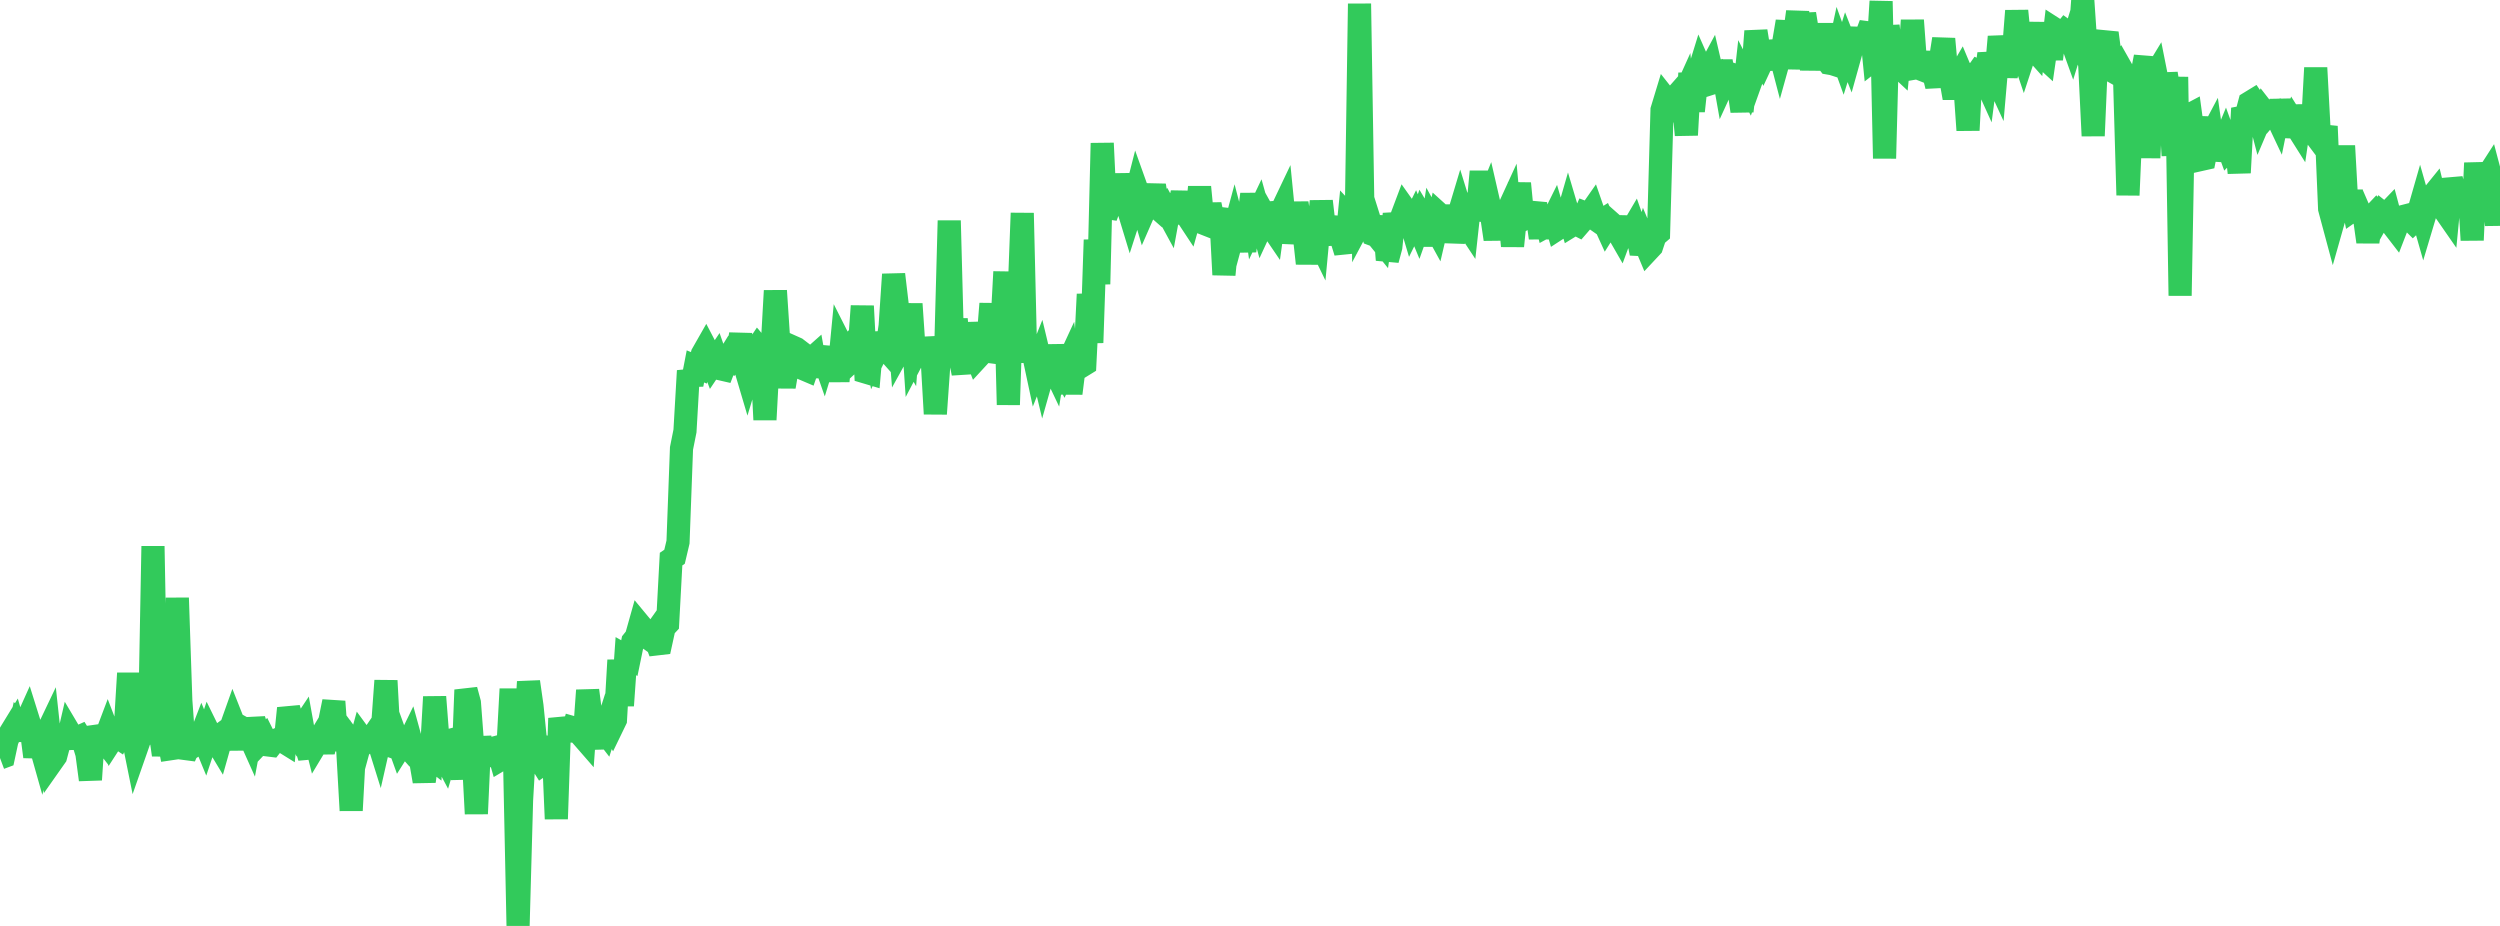 <?xml version="1.0" standalone="no"?>
<!DOCTYPE svg PUBLIC "-//W3C//DTD SVG 1.1//EN" "http://www.w3.org/Graphics/SVG/1.1/DTD/svg11.dtd">

<svg width="135" height="50" viewBox="0 0 135 50" preserveAspectRatio="none" 
  xmlns="http://www.w3.org/2000/svg"
  xmlns:xlink="http://www.w3.org/1999/xlink">


<polyline points="0.0, 40.931 0.188, 40.861 0.376, 39.987 0.563, 39.569 0.751, 39.262 0.939, 39.923 1.127, 39.067 1.314, 39.227 1.502, 38.809 1.69, 39.409 1.878, 40.861 2.065, 39.839 2.253, 40.505 2.441, 39.764 2.629, 39.37 2.816, 41.109 3.004, 40.842 3.192, 40.131 3.38, 39.446 3.567, 40.363 3.755, 39.552 3.943, 39.869 4.131, 39.858 4.318, 39.774 4.506, 40.077 4.694, 40.697 4.882, 42.105 5.07, 39.27 5.257, 39.792 5.445, 39.761 5.633, 40.003 5.821, 39.506 6.008, 39.993 6.196, 39.702 6.384, 39.826 6.572, 39.425 6.759, 39.445 6.947, 36.353 7.135, 39.602 7.323, 40.531 7.51, 39.997 7.698, 39.6 7.886, 39.583 8.074, 39.439 8.261, 29.496 8.449, 39.49 8.637, 39.444 8.825, 40.766 9.013, 39.483 9.2, 40.433 9.388, 40.405 9.576, 32.286 9.764, 37.84 9.951, 40.413 10.139, 40.438 10.327, 40.004 10.515, 40.245 10.702, 40.123 10.89, 39.636 11.078, 40.093 11.266, 39.532 11.453, 39.913 11.641, 39.963 11.829, 40.275 12.017, 39.61 12.204, 39.472 12.392, 39.504 12.58, 38.975 12.768, 39.45 12.955, 40.425 13.143, 39.331 13.331, 39.434 13.519, 39.854 13.707, 38.847 13.894, 39.481 14.082, 40.046 14.27, 39.847 14.458, 40.225 14.645, 40.248 14.833, 40.009 15.021, 39.923 15.209, 39.987 15.396, 40.103 15.584, 38.246 15.772, 38.89 15.96, 39.074 16.147, 39.529 16.335, 39.248 16.523, 40.293 16.711, 40.892 16.898, 39.417 17.086, 40.166 17.274, 39.853 17.462, 40.6 17.65, 39.774 17.837, 38.807 18.025, 37.884 18.213, 40.445 18.401, 39.998 18.588, 39.875 18.776, 40.445 18.964, 43.764 19.152, 40.279 19.339, 40.53 19.527, 39.842 19.715, 40.099 19.903, 39.934 20.09, 39.832 20.278, 39.556 20.466, 40.157 20.654, 39.329 20.841, 36.757 21.029, 40.252 21.217, 40.318 21.405, 39.853 21.592, 40.372 21.78, 40.075 21.968, 40.287 22.156, 39.902 22.344, 40.585 22.531, 40.84 22.719, 41.105 22.907, 42.193 23.095, 40.785 23.282, 40.93 23.47, 37.631 23.658, 40.064 23.846, 40.6 24.033, 40.952 24.221, 40.322 24.409, 39.952 24.597, 39.903 24.784, 39.897 24.972, 42.074 25.16, 37.257 25.348, 37.952 25.535, 40.424 25.723, 43.943 25.911, 39.797 26.099, 41.289 26.287, 40.557 26.474, 40.5 26.662, 40.4 26.85, 40.35 27.038, 41.007 27.225, 40.895 27.413, 40.661 27.601, 37.206 27.789, 41.09 27.976, 50.0 28.164, 43.21 28.352, 39.945 28.54, 36.817 28.727, 38.126 28.915, 40 29.103, 40.974 29.291, 41.272 29.478, 41.144 29.666, 40.541 29.854, 39.849 30.042, 44.221 30.229, 38.788 30.417, 39.629 30.605, 38.928 30.793, 39.953 30.981, 39.309 31.168, 39.362 31.356, 39.671 31.544, 39.887 31.732, 37.279 31.919, 38.723 32.107, 39.555 32.295, 40.359 32.483, 39.294 32.67, 39.537 32.858, 38.949 33.046, 39.261 33.234, 38.873 33.421, 35.651 33.609, 38.101 33.797, 35.432 33.985, 35.538 34.172, 34.632 34.36, 34.397 34.548, 33.728 34.736, 33.955 34.924, 34.402 35.111, 34.533 35.299, 34.268 35.487, 34.767 35.675, 34.745 35.862, 33.89 36.05, 33.689 36.238, 30.192 36.426, 30.063 36.613, 29.271 36.801, 24.212 36.989, 23.273 37.177, 20.023 37.364, 20.763 37.552, 19.787 37.74, 19.864 37.928, 19.122 38.115, 18.794 38.303, 19.155 38.491, 19.65 38.679, 19.37 38.866, 19.906 39.054, 19.949 39.242, 19.457 39.43, 19.153 39.618, 19.356 39.805, 19.128 39.993, 18.054 40.181, 19.632 40.369, 20.266 40.556, 19.649 40.744, 19.004 40.932, 18.723 41.12, 18.945 41.307, 22.666 41.495, 19.185 41.683, 19.05 41.871, 15.699 42.058, 18.544 42.246, 20.358 42.434, 20.359 42.622, 19.26 42.809, 18.739 42.997, 18.823 43.185, 18.967 43.373, 19.908 43.561, 19.988 43.748, 19.445 43.936, 19.278 44.124, 20.337 44.312, 18.866 44.499, 19.4 44.687, 18.786 44.875, 20.222 45.063, 18.766 45.25, 20.579 45.438, 18.629 45.626, 19 45.814, 18.791 46.001, 19.49 46.189, 19.317 46.377, 19.108 46.565, 16.527 46.752, 20.092 46.94, 20.148 47.128, 17.979 47.316, 19.028 47.503, 18.646 47.691, 18.685 47.879, 18.897 48.067, 17.608 48.255, 14.817 48.442, 16.399 48.63, 18.8 48.818, 18.46 49.006, 18.788 49.193, 16.413 49.381, 19.186 49.569, 18.827 49.757, 19.14 49.944, 19.706 50.132, 18.274 50.32, 19.092 50.508, 22.348 50.695, 19.688 50.883, 18.911 51.071, 18.877 51.259, 11.915 51.446, 19.008 51.634, 17.238 51.822, 19.206 52.01, 20.161 52.197, 17.446 52.385, 18.959 52.573, 18.864 52.761, 19.348 52.949, 19.144 53.136, 18.909 53.324, 18.741 53.512, 16.401 53.7, 19.528 53.887, 18.973 54.075, 18.158 54.263, 14.679 54.451, 21.857 54.638, 16.23 54.826, 19.565 55.014, 16.463 55.202, 11.508 55.389, 19.391 55.577, 18.911 55.765, 18.928 55.953, 19.809 56.14, 19.339 56.328, 20.125 56.516, 19.461 56.704, 19.472 56.892, 19.867 57.079, 18.684 57.267, 19.689 57.455, 20.056 57.643, 19.649 57.83, 21.24 58.018, 19.746 58.206, 19.549 58.394, 19.777 58.581, 19.662 58.769, 15.889 58.957, 18.505 59.145, 12.955 59.332, 15.34 59.52, 7.733 59.708, 11.709 59.896, 11.19 60.083, 11.085 60.271, 10.952 60.459, 11.414 60.647, 9.412 60.834, 10.969 61.022, 11.587 61.21, 11.003 61.398, 10.265 61.586, 10.791 61.773, 11.426 61.961, 10.996 62.149, 10.953 62.337, 10.007 62.524, 11.244 62.712, 11.409 62.9, 11.209 63.088, 11.554 63.275, 10.534 63.463, 11.483 63.651, 11.339 63.839, 10.399 64.026, 11.544 64.214, 11.829 64.402, 11.154 64.59, 11.995 64.777, 10.101 64.965, 12.044 65.153, 12.118 65.341, 11.045 65.529, 11.944 65.716, 11.922 65.904, 11.281 66.092, 14.835 66.28, 12.857 66.467, 13.086 66.655, 12.39 66.843, 13.113 67.031, 12.368 67.218, 13.555 67.406, 12.006 67.594, 10.49 67.782, 11.853 67.969, 11.46 68.157, 12.136 68.345, 11.729 68.533, 12.066 68.72, 12.341 68.908, 10.974 69.096, 11.605 69.284, 11.21 69.471, 13.096 69.659, 12.095 69.847, 12.226 70.035, 10.973 70.223, 12.109 70.41, 12.509 70.598, 14.225 70.786, 12.657 70.974, 12.481 71.161, 12.866 71.349, 10.866 71.537, 12.478 71.725, 13.13 71.912, 12.292 72.1, 12.366 72.288, 11.789 72.476, 13.012 72.663, 13.617 72.851, 11.724 73.039, 11.926 73.227, 12.669 73.414, 0.199 73.602, 11.736 73.79, 11.383 73.978, 11.981 74.166, 12.672 74.353, 12.742 74.541, 12.975 74.729, 11.69 74.917, 14.034 75.104, 13.335 75.292, 11.558 75.48, 12.409 75.668, 11.77 75.855, 11.273 76.043, 11.538 76.231, 12.167 76.419, 11.785 76.606, 12.237 76.794, 11.707 76.982, 12.022 77.17, 13.234 77.357, 12.04 77.545, 12.382 77.733, 11.575 77.921, 11.745 78.108, 12.85 78.296, 11.097 78.484, 13.072 78.672, 11.928 78.86, 11.302 79.047, 11.907 79.235, 12.192 79.423, 10.471 79.611, 11.788 79.798, 11.288 79.986, 9.265 80.174, 11.295 80.362, 10.83 80.549, 11.645 80.737, 12.919 80.925, 11.401 81.113, 12.442 81.3, 11.641 81.488, 11.231 81.676, 13.286 81.864, 11.43 82.051, 9.905 82.239, 11.845 82.427, 11.735 82.615, 11.572 82.803, 11.475 82.99, 11.492 83.178, 12.848 83.366, 11.42 83.554, 12.185 83.741, 12.083 83.929, 11.702 84.117, 12.348 84.305, 12.226 84.492, 12.193 84.68, 11.54 84.868, 12.173 85.056, 12.057 85.243, 12.153 85.431, 11.936 85.619, 11.511 85.807, 11.583 85.994, 11.316 86.182, 11.857 86.37, 11.988 86.558, 11.87 86.745, 12.28 86.933, 11.982 87.121, 12.148 87.309, 12.426 87.497, 12.753 87.684, 12.246 87.872, 12.25 88.06, 12.517 88.248, 12.198 88.435, 12.728 88.623, 13.681 88.811, 13.062 88.999, 13.512 89.186, 13.312 89.374, 12.745 89.562, 12.584 89.75, 5.936 89.937, 5.32 90.125, 5.558 90.313, 5.408 90.501, 5.195 90.688, 5.694 90.876, 5.277 91.064, 7.291 91.252, 3.952 91.439, 5.996 91.627, 4.252 91.815, 3.643 92.003, 4.068 92.191, 3.986 92.378, 3.638 92.566, 4.448 92.754, 4.388 92.942, 3.309 93.129, 4.358 93.317, 3.947 93.505, 4.01 93.693, 4.224 93.88, 4.699 94.068, 6.003 94.256, 4.307 94.444, 4.675 94.631, 4.153 94.819, 1.683 95.007, 2.849 95.195, 3.215 95.382, 2.812 95.57, 2.895 95.758, 3.714 95.946, 2.227 96.134, 2.946 96.321, 2.275 96.509, 1.16 96.697, 3.694 96.885, 2.004 97.072, 0.636 97.26, 3.342 97.448, 0.749 97.636, 1.907 97.823, 3.75 98.011, 2.199 98.199, 3.269 98.387, 1.299 98.574, 3.164 98.762, 3.408 98.95, 3.44 99.138, 3.5 99.325, 2.633 99.513, 3.153 99.701, 2.548 99.889, 3.027 100.076, 2.357 100.264, 2.25 100.452, 1.596 100.64, 2.461 100.828, 1.804 101.015, 1.302 101.203, 3.203 101.391, 3.056 101.579, 0.071 101.766, 8.554 101.954, 1.399 102.142, 2.934 102.33, 3.4 102.517, 3.575 102.705, 1.704 102.893, 2.713 103.081, 3.893 103.268, 1.097 103.456, 3.665 103.644, 3.633 103.832, 2.86 104.019, 3.846 104.207, 3.921 104.395, 3.885 104.583, 4.651 104.771, 3.299 104.958, 2.101 105.146, 4.185 105.334, 4.222 105.522, 5.291 105.709, 4.223 105.897, 3.901 106.085, 4.35 106.273, 7.032 106.46, 3.497 106.648, 4.117 106.836, 3.849 107.024, 3.936 107.211, 4.349 107.399, 2.9 107.587, 3.728 107.775, 4.136 107.962, 1.985 108.15, 3.123 108.338, 4.087 108.526, 3.275 108.713, 2.976 108.901, 0.587 109.089, 2.491 109.277, 3.047 109.465, 2.473 109.652, 2.465 109.84, 2.676 110.028, 1.253 110.216, 2.961 110.403, 3.132 110.591, 1.833 110.779, 3.191 110.967, 1.582 111.154, 1.702 111.342, 1.906 111.53, 1.674 111.718, 1.812 111.905, 2.331 112.093, 1.72 112.281, 2.564 112.469, 0.0 112.656, 2.749 112.844, 3.474 113.032, 7.335 113.22, 2.953 113.408, 3.526 113.595, 2.34 113.783, 1.783 113.971, 3.186 114.159, 3.888 114.346, 3.994 114.534, 3.679 114.722, 4.011 114.91, 10.538 115.097, 6.261 115.285, 3.938 115.473, 5.281 115.661, 4.029 115.848, 3.069 116.036, 8.523 116.224, 4.286 116.412, 3.977 116.599, 4.918 116.787, 6.162 116.975, 3.973 117.163, 5.144 117.35, 8.398 117.538, 4.158 117.726, 15.965 117.914, 5.651 118.102, 6.275 118.289, 6.176 118.477, 7.562 118.665, 6.332 118.853, 8.609 119.04, 8.567 119.228, 7.637 119.416, 7.281 119.604, 8.612 119.791, 7.903 119.979, 8 120.167, 7.542 120.355, 8.06 120.542, 7.867 120.73, 7.621 120.918, 9.327 121.106, 5.849 121.293, 6.253 121.481, 5.546 121.669, 5.431 121.857, 5.708 122.045, 6.432 122.232, 5.992 122.42, 6.234 122.608, 6.012 122.796, 5.988 122.983, 6.385 123.171, 5.462 123.359, 6.227 123.547, 6.448 123.734, 7.322 123.922, 6.702 124.11, 7 124.298, 5.724 124.485, 6.836 124.673, 6.844 124.861, 7.094 125.049, 3.662 125.236, 7.135 125.424, 7.596 125.612, 6.823 125.8, 11.271 125.987, 11.968 126.175, 11.305 126.363, 11.274 126.551, 7.874 126.739, 11.254 126.926, 10.354 127.114, 11.298 127.302, 11.166 127.49, 11.599 127.677, 11.716 127.865, 13.062 128.053, 11.741 128.241, 11.542 128.428, 11.82 128.616, 11.486 128.804, 11.635 128.992, 11.439 129.179, 12.14 129.367, 12.384 129.555, 11.898 129.743, 11.7 129.93, 11.652 130.118, 11.814 130.306, 12.002 130.494, 11.827 130.682, 11.172 130.869, 11.83 131.057, 11.202 131.245, 10.701 131.433, 10.469 131.62, 11.23 131.808, 9.912 131.996, 11.353 132.184, 11.624 132.371, 9.677 132.559, 10.364 132.747, 11.66 132.935, 9.968 133.122, 10.425 133.31, 9.859 133.498, 12.967 133.686, 8.801 133.873, 10.782 134.061, 9.879 134.249, 9.607 134.437, 9.315 134.624, 10.022 134.812, 12.153 135.0, 9.08" fill="none" stroke="#32ca5b" stroke-width="1.25"/>

</svg>